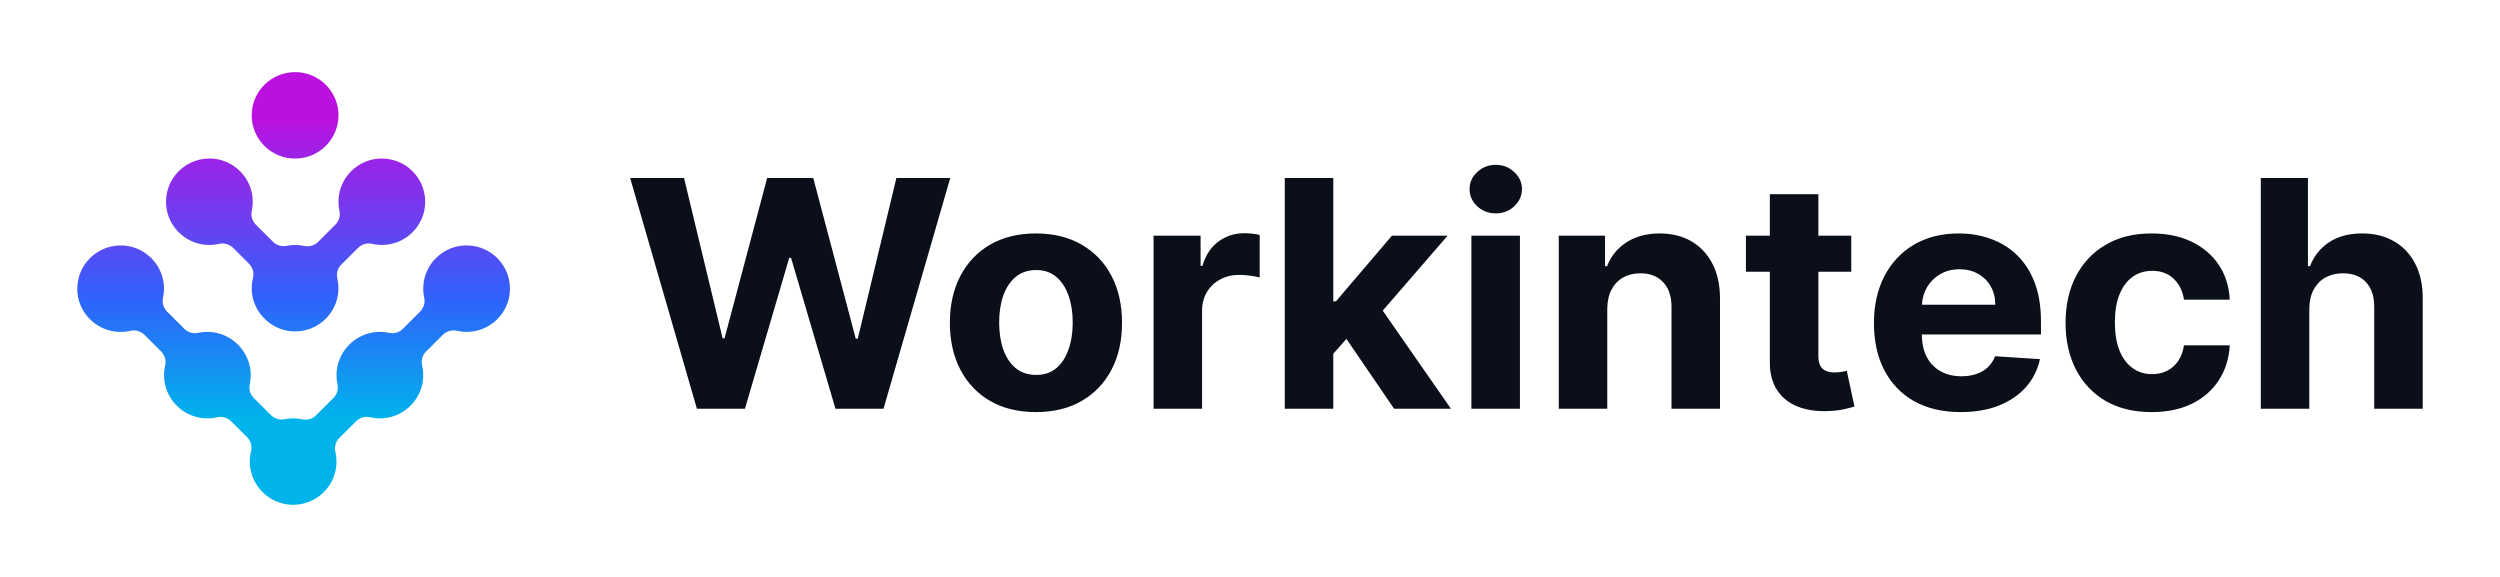 <svg width="208" height="48" viewBox="0 0 208 48" fill="none" xmlns="http://www.w3.org/2000/svg">
<path d="M28.16 9.597C28.16 11.584 26.544 13.194 24.551 13.194C22.557 13.194 20.941 11.584 20.941 9.597C20.941 7.611 22.561 6 24.554 6C26.547 6 28.164 7.611 28.164 9.597H28.16Z" fill="url(#paint0_linear_2284_5905)"/>
<path d="M9.522 27.58C9.99 27.645 10.443 27.62 10.867 27.522C11.287 27.425 11.726 27.566 12.03 27.872L13.4 29.238C13.7 29.538 13.845 29.974 13.744 30.386C13.646 30.805 13.617 31.25 13.682 31.712C13.896 33.29 15.175 34.561 16.759 34.778C17.223 34.84 17.669 34.814 18.089 34.717C18.506 34.619 18.941 34.76 19.241 35.06L20.546 36.36C20.854 36.667 20.995 37.115 20.89 37.534C20.8 37.891 20.764 38.267 20.789 38.657C20.916 40.47 22.438 41.937 24.261 41.998C26.312 42.066 27.997 40.43 27.997 38.404C27.997 38.13 27.964 37.862 27.906 37.602C27.808 37.184 27.924 36.746 28.229 36.443L29.62 35.056C29.921 34.756 30.36 34.612 30.773 34.713C31.193 34.811 31.639 34.84 32.103 34.774C33.687 34.561 34.966 33.286 35.18 31.708C35.241 31.246 35.216 30.802 35.118 30.383C35.02 29.967 35.161 29.534 35.462 29.234L36.832 27.869C37.136 27.566 37.575 27.421 37.995 27.518C38.419 27.62 38.872 27.645 39.34 27.576C40.934 27.352 42.21 26.056 42.402 24.463C42.685 22.126 40.717 20.165 38.372 20.447C36.785 20.638 35.491 21.892 35.256 23.47C35.187 23.928 35.205 24.373 35.299 24.788C35.39 25.203 35.245 25.633 34.944 25.937L33.509 27.367C33.208 27.667 32.777 27.782 32.36 27.692C32.03 27.623 31.686 27.598 31.327 27.623C29.577 27.757 28.142 29.183 28.008 30.932C27.983 31.285 28.008 31.632 28.077 31.961C28.164 32.376 28.051 32.806 27.75 33.106L26.29 34.561C25.989 34.861 25.554 34.977 25.138 34.886C24.895 34.836 24.645 34.807 24.387 34.807C24.152 34.807 23.92 34.829 23.695 34.876C23.282 34.959 22.851 34.847 22.554 34.547L21.108 33.106C20.807 32.806 20.691 32.376 20.782 31.961C20.851 31.632 20.876 31.289 20.851 30.932C20.716 29.187 19.285 27.757 17.531 27.623C17.176 27.598 16.828 27.623 16.498 27.692C16.081 27.782 15.65 27.667 15.349 27.367L13.914 25.937C13.614 25.637 13.469 25.203 13.559 24.788C13.65 24.373 13.671 23.928 13.603 23.47C13.367 21.895 12.073 20.638 10.486 20.447C8.145 20.169 6.174 22.13 6.456 24.467C6.648 26.059 7.924 27.352 9.518 27.58H9.522Z" fill="url(#paint1_linear_2284_5905)"/>
<path d="M18.244 20.288C17.82 20.386 17.367 20.411 16.9 20.346H16.903C15.309 20.122 14.033 18.825 13.841 17.232C13.555 14.896 15.526 12.934 17.871 13.216C19.458 13.408 20.752 14.665 20.988 16.239C21.056 16.698 21.035 17.142 20.944 17.558C20.854 17.973 20.998 18.406 21.299 18.706L22.72 20.122C23.017 20.422 23.448 20.534 23.861 20.451C24.086 20.404 24.318 20.382 24.554 20.382C24.811 20.382 25.061 20.411 25.304 20.461C25.721 20.552 26.155 20.436 26.456 20.136L27.891 18.706C28.192 18.403 28.337 17.973 28.246 17.558C28.152 17.142 28.134 16.698 28.203 16.239C28.438 14.661 29.732 13.408 31.32 13.216C33.664 12.934 35.632 14.896 35.349 17.232C35.157 18.825 33.882 20.118 32.287 20.342C31.82 20.411 31.366 20.386 30.943 20.284C30.522 20.187 30.084 20.331 29.779 20.635L28.391 22.018C28.087 22.321 27.971 22.758 28.069 23.177C28.127 23.437 28.159 23.705 28.159 23.979C28.159 26.005 26.474 27.641 24.423 27.573C22.6 27.511 21.078 26.045 20.951 24.232C20.926 23.842 20.962 23.466 21.053 23.109C21.162 22.686 21.017 22.242 20.709 21.935L19.408 20.638C19.103 20.331 18.665 20.19 18.244 20.288Z" fill="url(#paint2_linear_2284_5905)"/>
<path d="M86.191 19.422C87.663 19.422 88.932 19.735 89.999 20.359C91.073 20.978 91.901 21.847 92.482 22.965C93.063 24.077 93.353 25.377 93.353 26.863C93.353 28.338 93.063 29.635 92.482 30.753C91.901 31.865 91.073 32.733 89.999 33.357C88.932 33.976 87.663 34.286 86.191 34.286C84.719 34.286 83.446 33.976 82.373 33.357C81.306 32.733 80.482 31.865 79.901 30.753C79.32 29.635 79.029 28.338 79.029 26.863C79.029 25.376 79.32 24.077 79.901 22.965C80.482 21.847 81.305 20.978 82.373 20.359C83.446 19.735 84.719 19.422 86.191 19.422ZM162.969 19.422C163.929 19.422 164.823 19.575 165.651 19.881C166.484 20.181 167.211 20.634 167.83 21.24C168.454 21.846 168.941 22.608 169.289 23.526C169.636 24.439 169.809 25.507 169.809 26.731V27.828H159.9V27.838C159.9 28.55 160.033 29.166 160.297 29.685C160.569 30.203 160.952 30.603 161.444 30.884C161.937 31.165 162.521 31.306 163.197 31.306C163.645 31.306 164.055 31.243 164.428 31.118C164.801 30.993 165.12 30.806 165.385 30.556C165.651 30.306 165.853 30 165.992 29.638L169.723 29.881C169.534 30.768 169.146 31.543 168.559 32.205C167.978 32.861 167.226 33.374 166.303 33.742C165.388 34.105 164.33 34.286 163.13 34.286C161.633 34.286 160.345 33.986 159.265 33.386C158.192 32.78 157.364 31.924 156.783 30.818C156.202 29.706 155.912 28.391 155.912 26.873C155.912 25.392 156.202 24.092 156.783 22.974C157.364 21.855 158.183 20.984 159.237 20.359C160.298 19.735 161.542 19.422 162.969 19.422ZM178.999 19.422C180.268 19.422 181.38 19.65 182.333 20.106C183.287 20.563 184.042 21.203 184.597 22.027C185.153 22.852 185.46 23.82 185.516 24.933H181.708C181.6 24.214 181.316 23.636 180.855 23.198C180.401 22.755 179.803 22.533 179.064 22.533C178.439 22.533 177.893 22.702 177.425 23.039C176.964 23.37 176.604 23.855 176.345 24.492C176.086 25.129 175.958 25.901 175.958 26.807C175.958 27.725 176.084 28.507 176.336 29.15C176.595 29.794 176.958 30.284 177.425 30.621C177.893 30.959 178.439 31.128 179.064 31.128C179.525 31.128 179.939 31.034 180.305 30.847C180.678 30.659 180.984 30.387 181.224 30.031C181.471 29.669 181.632 29.234 181.708 28.729H185.516C185.454 29.828 185.15 30.797 184.607 31.634C184.07 32.465 183.327 33.114 182.38 33.583C181.433 34.051 180.312 34.286 179.017 34.286C177.527 34.286 176.244 33.973 175.171 33.349C174.103 32.718 173.283 31.843 172.708 30.725C172.139 29.606 171.855 28.319 171.855 26.863C171.855 25.389 172.143 24.096 172.717 22.983C173.298 21.865 174.123 20.993 175.19 20.368C176.257 19.737 177.527 19.422 178.999 19.422ZM151.287 19.609H154.025V22.608H151.287V29.581C151.287 29.95 151.344 30.237 151.458 30.443C151.571 30.643 151.73 30.784 151.931 30.865C152.14 30.946 152.38 30.987 152.651 30.987C152.841 30.987 153.031 30.972 153.22 30.94C153.409 30.903 153.554 30.874 153.655 30.855L154.291 33.826C154.088 33.889 153.804 33.961 153.438 34.042C153.071 34.13 152.626 34.182 152.101 34.201C151.129 34.239 150.276 34.111 149.543 33.817C148.818 33.524 148.252 33.068 147.848 32.449C147.444 31.831 147.244 31.049 147.25 30.105V22.608H145.261V19.609H147.25V16.16H151.287V19.609ZM60.122 28.148H60.283L63.826 14.81H67.663L71.197 28.175H71.367L74.579 14.81H79.06L73.508 34.005H69.51L65.816 21.455H65.664L61.979 34.005H57.981L52.429 14.81H56.911L60.122 28.148ZM103.537 19.403C103.738 19.403 103.957 19.416 104.19 19.44C104.424 19.465 104.629 19.5 104.806 19.544V23.086C104.617 23.03 104.354 22.98 104.019 22.936C103.685 22.893 103.379 22.871 103.101 22.871C102.507 22.871 101.977 22.999 101.509 23.255C101.048 23.505 100.681 23.855 100.41 24.305C100.145 24.755 100.012 25.273 100.012 25.86V34.005H95.976V19.609H99.889V22.121H100.041C100.306 21.228 100.751 20.553 101.376 20.097C102.001 19.634 102.722 19.403 103.537 19.403ZM110.929 25.073H111.148L115.809 19.609H120.441L115.044 25.844L120.716 34.005H115.989L112.023 28.198L110.929 29.434V34.005H106.894V14.81H110.929V25.073ZM126.458 34.005H122.42V19.609H126.458V34.005ZM138.083 19.422C139.093 19.422 139.974 19.641 140.726 20.078C141.478 20.515 142.062 21.14 142.479 21.952C142.896 22.758 143.104 23.721 143.104 24.839V34.005H139.069V25.551C139.075 24.67 138.847 23.983 138.386 23.489C137.925 22.989 137.29 22.739 136.482 22.739C135.939 22.739 135.459 22.855 135.042 23.086C134.631 23.317 134.31 23.655 134.076 24.099C133.849 24.536 133.731 25.064 133.725 25.683V34.005H129.689V19.609H133.536V22.149H133.707C134.029 21.312 134.569 20.649 135.327 20.162C136.084 19.669 137.003 19.422 138.083 19.422ZM192.021 22.149H192.192C192.52 21.3 193.051 20.634 193.784 20.152C194.516 19.665 195.435 19.422 196.541 19.422C197.551 19.422 198.432 19.641 199.184 20.078C199.941 20.509 200.528 21.131 200.945 21.942C201.368 22.748 201.577 23.714 201.571 24.839V34.005H197.535V25.551C197.541 24.664 197.313 23.973 196.853 23.48C196.398 22.986 195.76 22.739 194.939 22.739C194.39 22.739 193.903 22.855 193.48 23.086C193.063 23.317 192.735 23.655 192.495 24.099C192.262 24.536 192.141 25.064 192.134 25.683V34.005H188.099V14.81H192.021V22.149ZM86.21 22.468C85.534 22.468 84.966 22.658 84.505 23.039C84.05 23.42 83.706 23.939 83.472 24.595C83.245 25.251 83.131 25.998 83.131 26.835C83.131 27.672 83.245 28.419 83.472 29.075C83.706 29.731 84.05 30.25 84.505 30.631C84.966 31.005 85.534 31.193 86.21 31.193C86.879 31.193 87.438 31.006 87.886 30.631C88.335 30.25 88.673 29.731 88.9 29.075C89.134 28.419 89.251 27.672 89.251 26.835C89.251 25.998 89.134 25.251 88.9 24.595C88.673 23.939 88.335 23.42 87.886 23.039C87.438 22.658 86.879 22.468 86.21 22.468ZM163.036 22.402C162.423 22.402 161.88 22.543 161.406 22.824C160.939 23.099 160.573 23.471 160.307 23.939C160.063 24.366 159.93 24.838 159.906 25.355H166.01C166.01 24.78 165.883 24.27 165.631 23.826C165.379 23.383 165.028 23.036 164.58 22.786C164.137 22.53 163.622 22.402 163.036 22.402ZM124.449 13.714C125.049 13.714 125.559 13.915 125.983 14.315C126.412 14.708 126.627 15.18 126.627 15.729C126.627 16.285 126.412 16.763 125.983 17.163C125.559 17.557 125.049 17.754 124.449 17.754C123.849 17.754 123.333 17.557 122.904 17.163C122.481 16.763 122.269 16.285 122.269 15.729C122.269 15.18 122.481 14.708 122.904 14.315C123.333 13.915 123.849 13.714 124.449 13.714Z" fill="#0A0F19"/>
<defs>
<linearGradient id="paint0_linear_2284_5905" x1="24.594" y1="43.327" x2="24.594" y2="9.785" gradientUnits="userSpaceOnUse">
<stop offset="0.255" stop-color="#00B3EB"/>
<stop offset="0.552" stop-color="#3062FB"/>
<stop offset="1" stop-color="#BB10E0"/>
</linearGradient>
<linearGradient id="paint1_linear_2284_5905" x1="24.594" y1="43.327" x2="24.594" y2="9.785" gradientUnits="userSpaceOnUse">
<stop offset="0.255" stop-color="#00B3EB"/>
<stop offset="0.552" stop-color="#3062FB"/>
<stop offset="1" stop-color="#BB10E0"/>
</linearGradient>
<linearGradient id="paint2_linear_2284_5905" x1="24.593" y1="43.327" x2="24.593" y2="9.785" gradientUnits="userSpaceOnUse">
<stop offset="0.255" stop-color="#00B3EB"/>
<stop offset="0.552" stop-color="#3062FB"/>
<stop offset="1" stop-color="#BB10E0"/>
</linearGradient>
</defs>
</svg>
